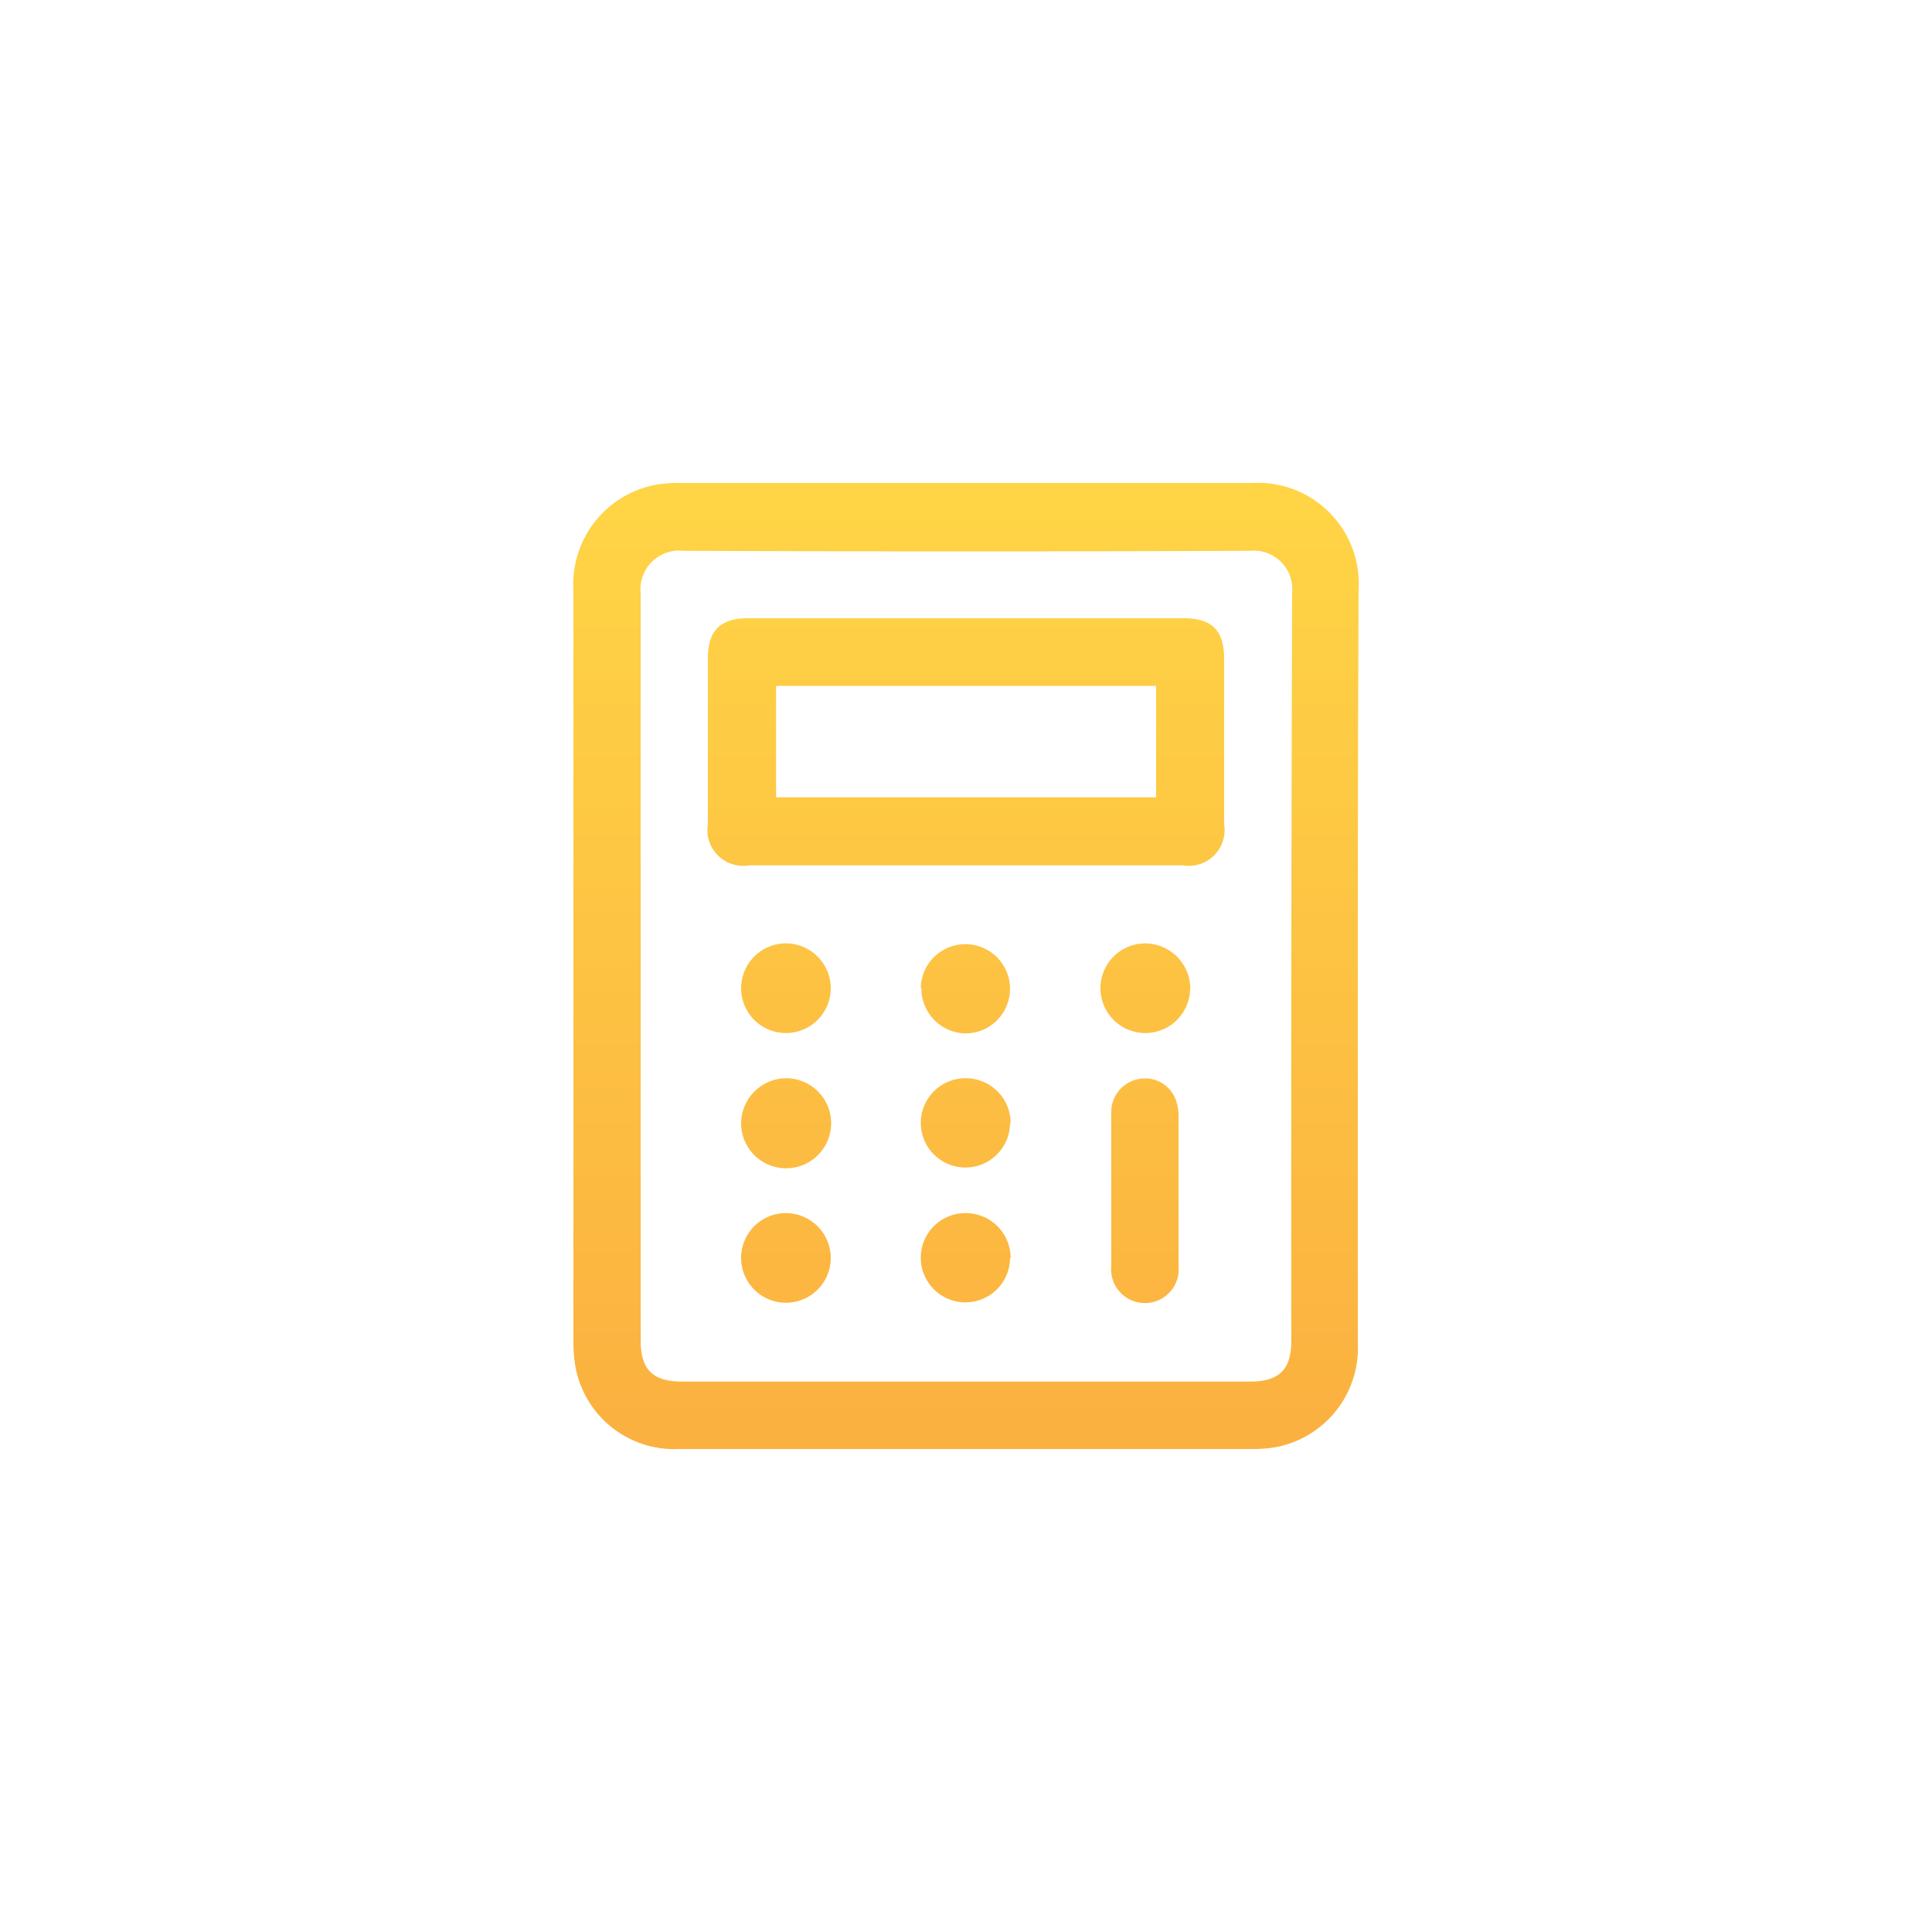 <svg id="Layer_1" data-name="Layer 1" xmlns="http://www.w3.org/2000/svg" xmlns:xlink="http://www.w3.org/1999/xlink" viewBox="0 0 100 100"><defs><style>.cls-1{fill:url(#linear-gradient);}</style><linearGradient id="linear-gradient" x1="50" y1="75" x2="50" y2="25" gradientUnits="userSpaceOnUse"><stop offset="0" stop-color="#fbb040"/><stop offset="1" stop-color="#ffd545"/></linearGradient></defs><path class="cls-1" d="M70.32,30.54A5.22,5.22,0,0,0,64.8,25H35.2a6.52,6.52,0,0,0-1.25.09,5.24,5.24,0,0,0-4.27,5.45q0,19.45,0,38.92a7.09,7.09,0,0,0,.14,1.46A5.2,5.2,0,0,0,35.15,75h29.7A6.67,6.67,0,0,0,66,74.91a5.22,5.22,0,0,0,4.28-5.4q0-9.75,0-19.51T70.32,30.54ZM66.84,69.37c0,1.52-.62,2.14-2.15,2.14H35.31c-1.53,0-2.15-.62-2.15-2.14V50c0-6.44,0-12.87,0-19.3a2,2,0,0,1,2.2-2.19q14.65.06,29.32,0a2,2,0,0,1,2.2,2.19Q66.82,50,66.84,69.37ZM61.28,32H38.71c-1.42,0-2.07.64-2.07,2.06v8.6a1.85,1.85,0,0,0,2.13,2.13H61.23a1.85,1.85,0,0,0,2.13-2.13V34.08C63.36,32.63,62.72,32,61.28,32Zm-1.44,9.27H40.17V35.5H59.84ZM61,57.78c0,1.29,0,2.58,0,3.86v3.87a1.75,1.75,0,1,1-3.48,0q0-3.93,0-7.84A1.74,1.74,0,0,1,59,55.84a1.69,1.69,0,0,1,1.86,1.09A2.4,2.4,0,0,1,61,57.78Zm.6-6.62a2.32,2.32,0,1,1-2.31-2.33A2.35,2.35,0,0,1,61.61,51.16ZM43,51.2a2.32,2.32,0,1,1-2.27-2.37A2.33,2.33,0,0,1,43,51.2Zm-2.3,4.61a2.33,2.33,0,1,1-2.34,2.3A2.35,2.35,0,0,1,40.73,55.81ZM43,65.12a2.32,2.32,0,1,1-2.3-2.33A2.33,2.33,0,0,1,43,65.12Zm4.66-14A2.31,2.31,0,1,1,50,53.49,2.33,2.33,0,0,1,47.69,51.14Zm4.62,7A2.31,2.31,0,1,1,50,55.81,2.32,2.32,0,0,1,52.31,58.13Zm0,7A2.31,2.31,0,1,1,50,62.79,2.32,2.32,0,0,1,52.31,65.13Z"/></svg>